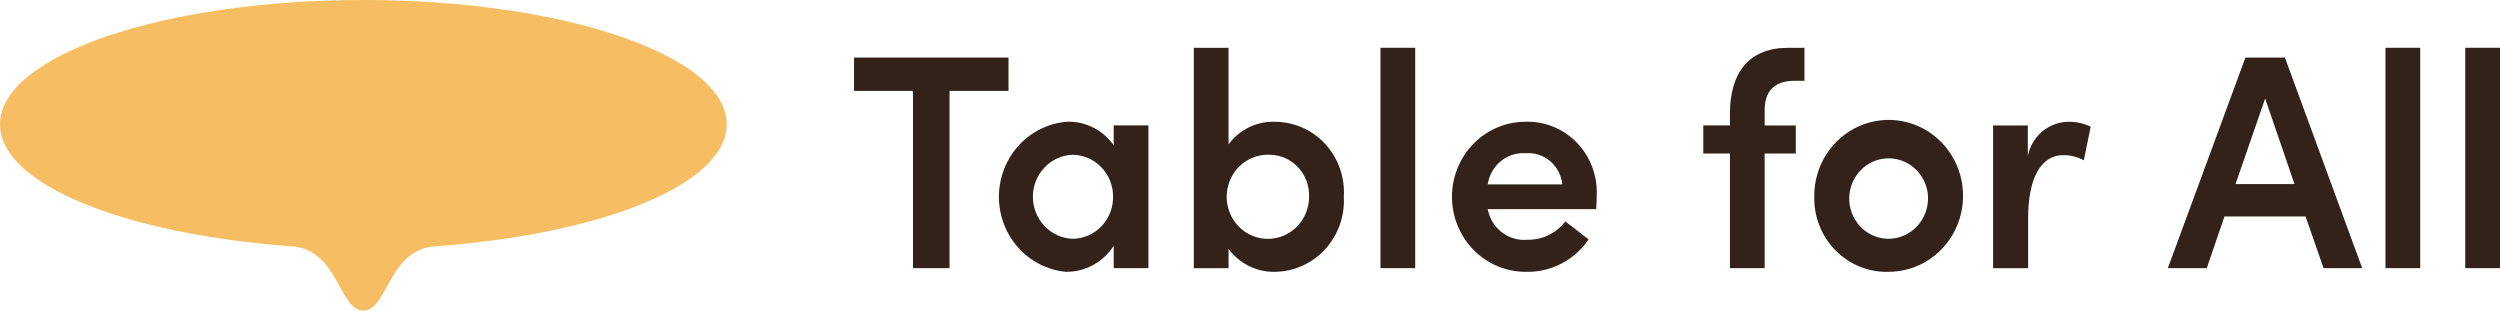 <svg width="322" height="40" viewBox="0 0 322 40" fill="none" xmlns="http://www.w3.org/2000/svg">
<path d="M129.896 7.415V11.706H122.301V34.536H117.595V11.706H110V7.415H129.896Z" fill="#32221A"/>
<path d="M143.444 16.154H147.918V34.536H143.444V31.663C142.775 32.706 141.859 33.559 140.78 34.144C139.701 34.729 138.496 35.026 137.274 35.009C134.908 34.782 132.711 33.658 131.117 31.859C129.522 30.06 128.646 27.716 128.66 25.29C128.675 22.864 129.58 20.532 131.196 18.753C132.812 16.974 135.023 15.878 137.391 15.681C138.567 15.637 139.735 15.891 140.791 16.42C141.847 16.949 142.759 17.737 143.444 18.713V16.154ZM143.366 25.325C143.369 23.907 142.824 22.546 141.85 21.537C140.875 20.527 139.55 19.95 138.161 19.932C136.783 19.98 135.477 20.573 134.52 21.587C133.563 22.601 133.031 23.956 133.036 25.364C133.041 26.772 133.583 28.123 134.547 29.13C135.511 30.136 136.822 30.72 138.2 30.758C139.59 30.733 140.913 30.148 141.88 29.13C142.848 28.111 143.38 26.743 143.361 25.325H143.366Z" fill="#32221A"/>
<path d="M173.084 25.325C173.153 26.562 172.975 27.8 172.561 28.965C172.148 30.13 171.507 31.198 170.678 32.103C169.849 33.008 168.849 33.732 167.738 34.232C166.627 34.731 165.428 34.995 164.214 35.008C163.06 35.036 161.915 34.783 160.876 34.27C159.836 33.756 158.932 32.997 158.237 32.056V34.543H153.763V6.161H158.237V18.599C158.934 17.652 159.845 16.893 160.893 16.385C161.941 15.878 163.094 15.638 164.253 15.686C165.463 15.692 166.66 15.95 167.769 16.445C168.878 16.939 169.877 17.66 170.704 18.562C171.53 19.465 172.168 20.53 172.577 21.693C172.986 22.856 173.159 24.091 173.084 25.325ZM168.61 25.285C168.627 24.59 168.508 23.899 168.26 23.252C168.012 22.605 167.64 22.015 167.166 21.517C166.692 21.018 166.126 20.622 165.499 20.349C164.873 20.077 164.2 19.935 163.52 19.932C162.459 19.888 161.41 20.169 160.508 20.74C159.605 21.31 158.892 22.144 158.458 23.133C158.025 24.122 157.892 25.221 158.077 26.288C158.262 27.355 158.756 28.341 159.495 29.119C160.234 29.896 161.185 30.429 162.224 30.65C163.263 30.87 164.344 30.767 165.325 30.354C166.306 29.941 167.144 29.238 167.729 28.334C168.315 27.43 168.622 26.368 168.61 25.285Z" fill="#32221A"/>
<path d="M177.804 34.536V6.154H182.278V34.536H177.804Z" fill="#32221A"/>
<path d="M205.582 26.939H191.622C191.84 28.132 192.487 29.197 193.437 29.926C194.386 30.655 195.569 30.994 196.752 30.877C197.686 30.898 198.612 30.695 199.456 30.284C200.3 29.874 201.038 29.268 201.61 28.514L204.617 30.837C203.707 32.167 202.487 33.245 201.066 33.974C199.646 34.702 198.07 35.058 196.481 35.009C193.97 35.009 191.562 33.99 189.787 32.178C188.012 30.366 187.014 27.908 187.014 25.345C187.014 22.782 188.012 20.324 189.787 18.511C191.562 16.699 193.97 15.681 196.481 15.681C197.707 15.641 198.928 15.859 200.067 16.323C201.206 16.788 202.239 17.487 203.1 18.378C203.962 19.269 204.634 20.332 205.074 21.5C205.514 22.669 205.713 23.918 205.658 25.168C205.67 25.678 205.634 26.268 205.582 26.939ZM201.223 23.75C201.108 22.587 200.552 21.515 199.673 20.765C198.794 20.015 197.662 19.645 196.52 19.735C195.358 19.649 194.206 20.015 193.298 20.76C192.389 21.505 191.79 22.573 191.622 23.75H201.223Z" fill="#32221A"/>
<path d="M231.186 10.405C228.138 10.405 227.251 12.146 227.288 14.385V16.156H231.298V19.778H227.288V34.538H222.816V19.775H219.383V16.153H222.816V14.619C222.816 9.343 225.282 6.161 230.297 6.161H232.417V10.412L231.186 10.405Z" fill="#32221A"/>
<path d="M233.676 25.325C233.657 23.385 234.203 21.483 235.245 19.861C236.287 18.238 237.778 16.969 239.529 16.214C241.279 15.459 243.21 15.252 245.076 15.62C246.942 15.987 248.659 16.913 250.008 18.279C251.357 19.645 252.279 21.39 252.654 23.292C253.03 25.194 252.843 27.166 252.117 28.96C251.392 30.753 250.161 32.285 248.58 33.362C246.999 34.439 245.141 35.012 243.24 35.009C241.981 35.046 240.727 34.822 239.555 34.35C238.383 33.878 237.317 33.167 236.423 32.261C235.528 31.355 234.823 30.274 234.351 29.081C233.879 27.889 233.649 26.611 233.676 25.325ZM248.328 25.325C248.28 24.313 247.942 23.337 247.357 22.519C246.771 21.701 245.963 21.076 245.033 20.722C244.103 20.367 243.092 20.299 242.124 20.526C241.157 20.752 240.275 21.263 239.59 21.995C238.904 22.728 238.443 23.65 238.265 24.646C238.087 25.643 238.199 26.672 238.588 27.604C238.976 28.537 239.624 29.332 240.451 29.893C241.278 30.453 242.248 30.754 243.24 30.757C243.927 30.754 244.607 30.609 245.238 30.332C245.869 30.055 246.439 29.651 246.914 29.144C247.389 28.637 247.759 28.037 248.002 27.381C248.245 26.725 248.356 26.026 248.328 25.325Z" fill="#32221A"/>
<path d="M269.28 16.318L268.396 20.648C267.587 20.212 266.686 19.982 265.771 19.979C262.847 19.979 261.222 22.964 261.222 28.128V34.543H256.711V16.161H261.183V20.099C261.424 18.873 262.068 17.768 263.008 16.966C263.948 16.164 265.127 15.713 266.351 15.688C267.362 15.665 268.364 15.881 269.28 16.318Z" fill="#32221A"/>
<path d="M299.274 34.536L296.959 27.884H286.51L284.234 34.536H279.219L289.21 7.422H294.301L304.25 34.536H299.274ZM287.936 23.71H295.531L291.754 12.688L287.936 23.71Z" fill="#32221A"/>
<path d="M307.251 34.536V6.154H311.725V34.536H307.251Z" fill="#32221A"/>
<path d="M317.526 34.536V6.154H322V34.536H317.526Z" fill="#32221A"/>
<path d="M46.8 0C20.953 0 0 7.171 0 16.018C0 23.787 16.17 30.177 37.601 31.727C43.604 32.16 43.652 40 46.799 40C49.947 40 49.995 32.16 55.998 31.727C77.434 30.177 93.599 23.782 93.599 16.018C93.6 7.171 72.646 0 46.8 0Z" fill="#F6BD63"/>
</svg>
